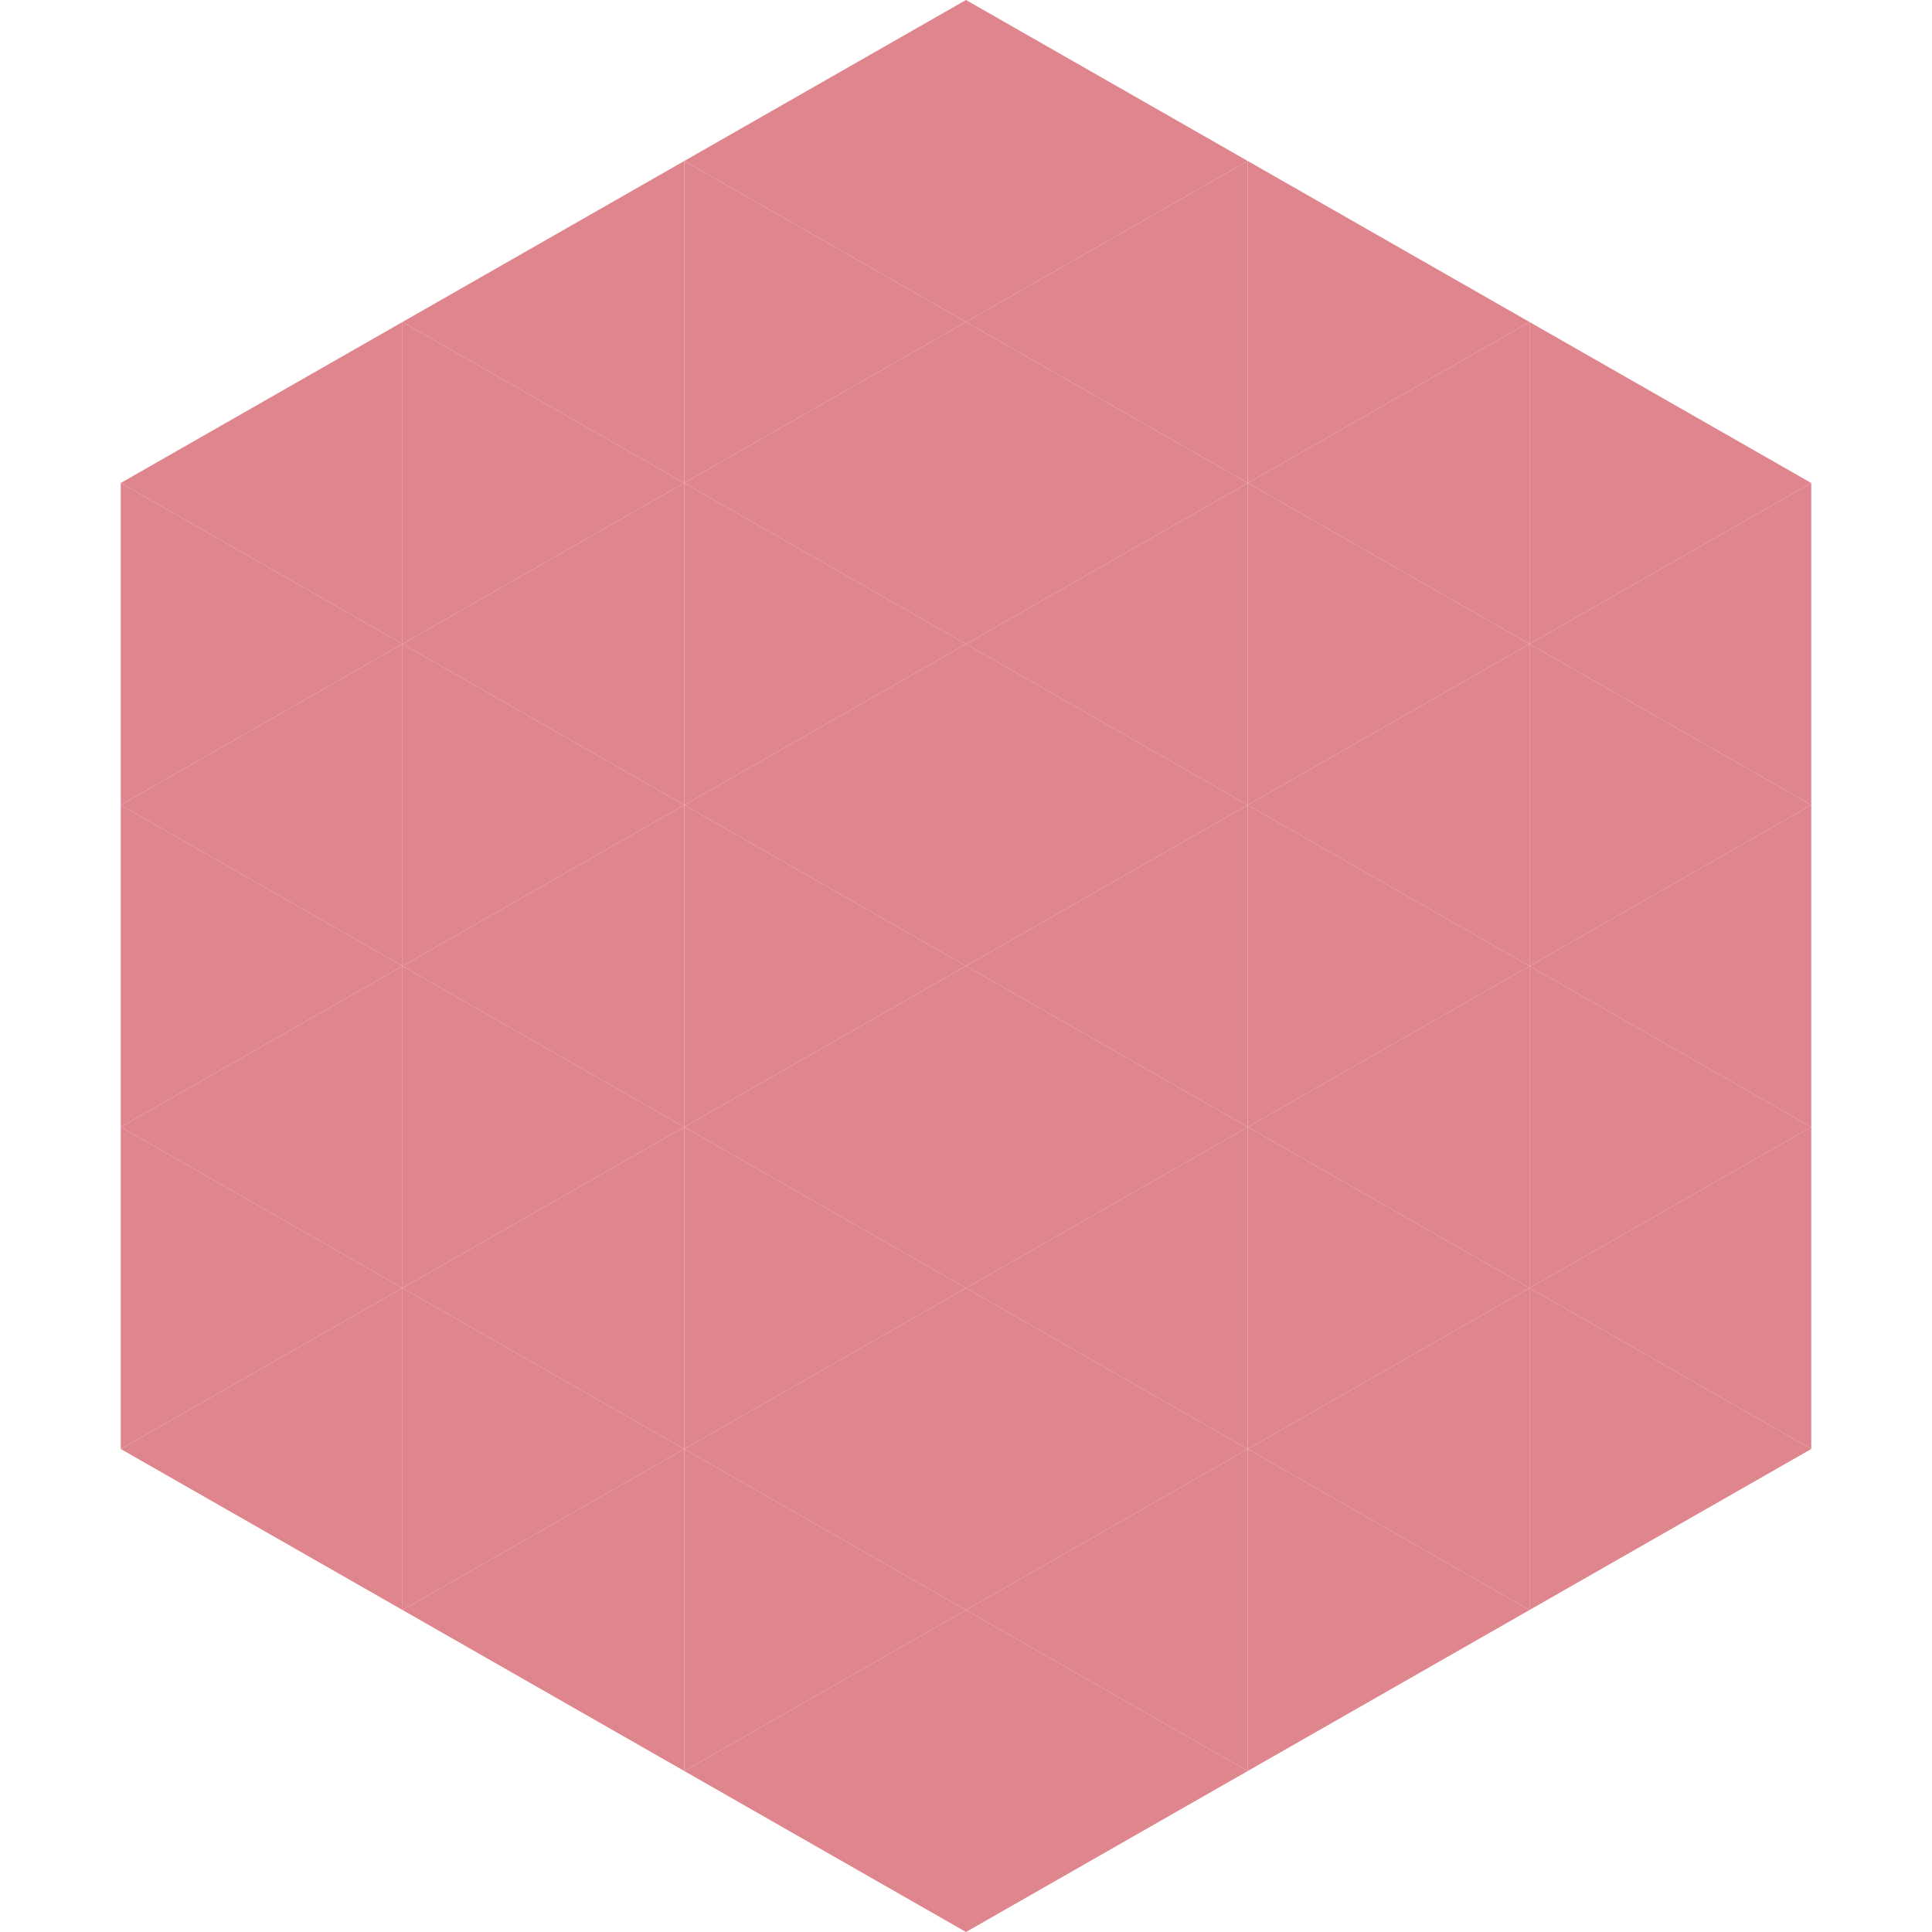 <?xml version="1.0"?>
<!-- Generated by SVGo -->
<svg width="240" height="240"
     xmlns="http://www.w3.org/2000/svg"
     xmlns:xlink="http://www.w3.org/1999/xlink">
<polygon points="50,40 15,60 50,80" style="fill:rgb(222,133,141)" />
<polygon points="190,40 225,60 190,80" style="fill:rgb(222,133,141)" />
<polygon points="15,60 50,80 15,100" style="fill:rgb(222,133,141)" />
<polygon points="225,60 190,80 225,100" style="fill:rgb(222,133,141)" />
<polygon points="50,80 15,100 50,120" style="fill:rgb(222,133,141)" />
<polygon points="190,80 225,100 190,120" style="fill:rgb(222,133,141)" />
<polygon points="15,100 50,120 15,140" style="fill:rgb(222,133,141)" />
<polygon points="225,100 190,120 225,140" style="fill:rgb(222,133,141)" />
<polygon points="50,120 15,140 50,160" style="fill:rgb(222,133,141)" />
<polygon points="190,120 225,140 190,160" style="fill:rgb(222,133,141)" />
<polygon points="15,140 50,160 15,180" style="fill:rgb(222,133,141)" />
<polygon points="225,140 190,160 225,180" style="fill:rgb(222,133,141)" />
<polygon points="50,160 15,180 50,200" style="fill:rgb(222,133,141)" />
<polygon points="190,160 225,180 190,200" style="fill:rgb(222,133,141)" />
<polygon points="15,180 50,200 15,220" style="fill:rgb(255,255,255); fill-opacity:0" />
<polygon points="225,180 190,200 225,220" style="fill:rgb(255,255,255); fill-opacity:0" />
<polygon points="50,0 85,20 50,40" style="fill:rgb(255,255,255); fill-opacity:0" />
<polygon points="190,0 155,20 190,40" style="fill:rgb(255,255,255); fill-opacity:0" />
<polygon points="85,20 50,40 85,60" style="fill:rgb(222,133,141)" />
<polygon points="155,20 190,40 155,60" style="fill:rgb(222,133,141)" />
<polygon points="50,40 85,60 50,80" style="fill:rgb(222,133,141)" />
<polygon points="190,40 155,60 190,80" style="fill:rgb(222,133,141)" />
<polygon points="85,60 50,80 85,100" style="fill:rgb(222,133,141)" />
<polygon points="155,60 190,80 155,100" style="fill:rgb(222,133,141)" />
<polygon points="50,80 85,100 50,120" style="fill:rgb(222,133,141)" />
<polygon points="190,80 155,100 190,120" style="fill:rgb(222,133,141)" />
<polygon points="85,100 50,120 85,140" style="fill:rgb(222,133,141)" />
<polygon points="155,100 190,120 155,140" style="fill:rgb(222,133,141)" />
<polygon points="50,120 85,140 50,160" style="fill:rgb(222,133,141)" />
<polygon points="190,120 155,140 190,160" style="fill:rgb(222,133,141)" />
<polygon points="85,140 50,160 85,180" style="fill:rgb(222,133,141)" />
<polygon points="155,140 190,160 155,180" style="fill:rgb(222,133,141)" />
<polygon points="50,160 85,180 50,200" style="fill:rgb(222,133,141)" />
<polygon points="190,160 155,180 190,200" style="fill:rgb(222,133,141)" />
<polygon points="85,180 50,200 85,220" style="fill:rgb(222,133,141)" />
<polygon points="155,180 190,200 155,220" style="fill:rgb(222,133,141)" />
<polygon points="120,0 85,20 120,40" style="fill:rgb(222,133,141)" />
<polygon points="120,0 155,20 120,40" style="fill:rgb(222,133,141)" />
<polygon points="85,20 120,40 85,60" style="fill:rgb(222,133,141)" />
<polygon points="155,20 120,40 155,60" style="fill:rgb(222,133,141)" />
<polygon points="120,40 85,60 120,80" style="fill:rgb(222,133,141)" />
<polygon points="120,40 155,60 120,80" style="fill:rgb(222,133,141)" />
<polygon points="85,60 120,80 85,100" style="fill:rgb(222,133,141)" />
<polygon points="155,60 120,80 155,100" style="fill:rgb(222,133,141)" />
<polygon points="120,80 85,100 120,120" style="fill:rgb(222,133,141)" />
<polygon points="120,80 155,100 120,120" style="fill:rgb(222,133,141)" />
<polygon points="85,100 120,120 85,140" style="fill:rgb(222,133,141)" />
<polygon points="155,100 120,120 155,140" style="fill:rgb(222,133,141)" />
<polygon points="120,120 85,140 120,160" style="fill:rgb(222,133,141)" />
<polygon points="120,120 155,140 120,160" style="fill:rgb(222,133,141)" />
<polygon points="85,140 120,160 85,180" style="fill:rgb(222,133,141)" />
<polygon points="155,140 120,160 155,180" style="fill:rgb(222,133,141)" />
<polygon points="120,160 85,180 120,200" style="fill:rgb(222,133,141)" />
<polygon points="120,160 155,180 120,200" style="fill:rgb(222,133,141)" />
<polygon points="85,180 120,200 85,220" style="fill:rgb(222,133,141)" />
<polygon points="155,180 120,200 155,220" style="fill:rgb(222,133,141)" />
<polygon points="120,200 85,220 120,240" style="fill:rgb(222,133,141)" />
<polygon points="120,200 155,220 120,240" style="fill:rgb(222,133,141)" />
<polygon points="85,220 120,240 85,260" style="fill:rgb(255,255,255); fill-opacity:0" />
<polygon points="155,220 120,240 155,260" style="fill:rgb(255,255,255); fill-opacity:0" />
</svg>
